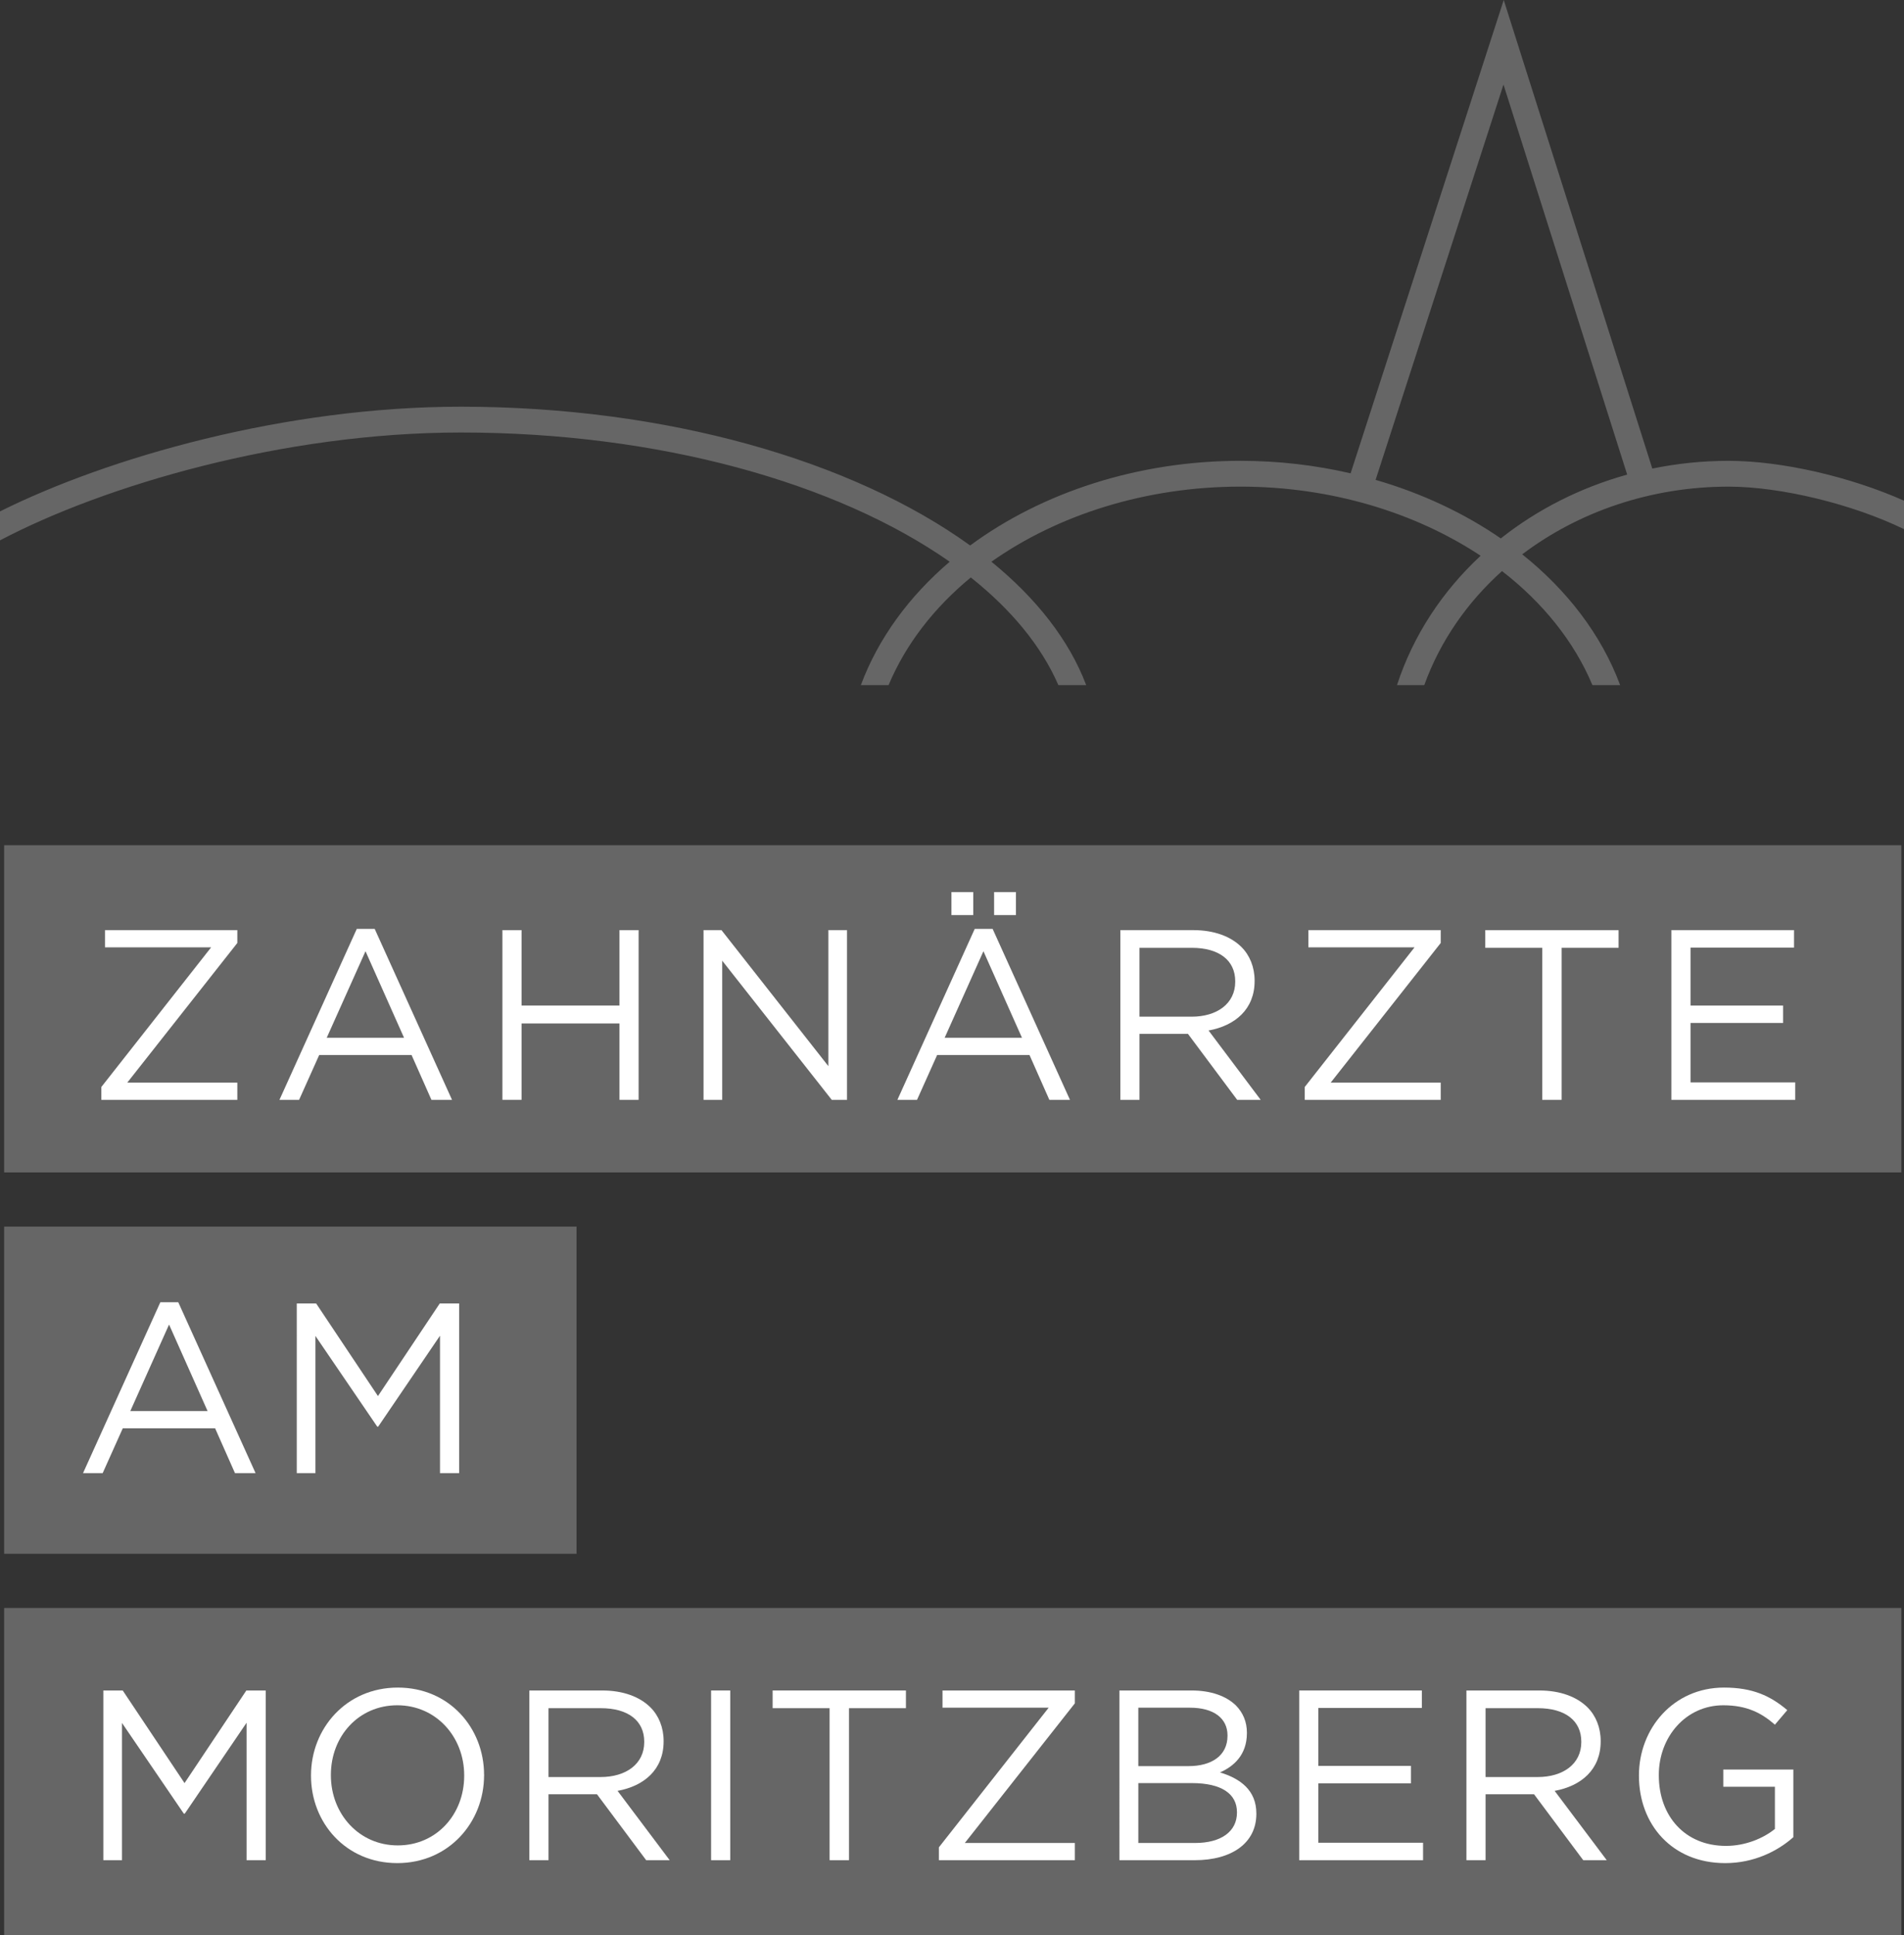 <?xml version="1.0" encoding="utf-8"?>
<svg xmlns="http://www.w3.org/2000/svg" id="Ebene_1" style="enable-background:new 0 0 330 335.307;" version="1.1" viewBox="0 0 330 335.307" x="0px" y="0px">
<rect x="0" y="0" width="330" height="335.307" fill="#333333" stroke="none"/>
<style type="text/css">
	.st0{fill:#666666;}
	.st1{fill:#FFFFFF;}
</style>
<g>
	<rect class="st0" height="56.693" width="328.819" x="0.718" y="278.614"/>
	<g>
		<path class="st1" d="M17.91,292.913H21.271l10.712,16.047l10.712-16.047h3.36v29.405h-3.318v-23.818&#xA;			L32.025,314.252h-0.168L21.145,298.541v23.776h-3.234V292.913z"/>
		<path class="st1" d="M53.904,307.7v-0.084c0-8.107,6.091-15.207,15.039-15.207&#xA;			c8.948,0,14.955,7.015,14.955,15.122c0.042,0.043,0.042,0.043,0,0.085&#xA;			c0,8.107-6.091,15.206-15.039,15.206C59.911,322.822,53.904,315.807,53.904,307.7z M80.453,307.7&#xA;			v-0.084c0-6.68-4.873-12.141-11.594-12.141s-11.51,5.377-11.51,12.056v0.085&#xA;			c0,6.679,4.873,12.14,11.594,12.14S80.453,314.378,80.453,307.7z"/>
		<path class="st1" d="M91.746,292.913h12.644c3.613,0,6.512,1.093,8.359,2.94&#xA;			c1.429,1.428,2.269,3.486,2.269,5.797v0.084c0,4.873-3.36,7.729-7.981,8.57l9.032,12.014h-4.075&#xA;			l-8.527-11.426h-0.084h-8.317v11.426h-3.319V292.913z M104.096,307.91c4.411,0,7.562-2.269,7.562-6.05&#xA;			v-0.084c0-3.612-2.772-5.797-7.52-5.797h-9.073v11.931H104.096z"/>
		<path class="st1" d="M123.246,292.913h3.318v29.405h-3.318V292.913z"/>
		<path class="st1" d="M143.783,295.979h-9.871v-3.066h23.104v3.066h-9.871v26.339h-3.361V295.979z"/>
		<path class="st1" d="M162.725,320.091l19.029-24.196h-18.399v-2.982h22.937v2.227l-19.071,24.196h19.071&#xA;			v2.982h-23.566V320.091z"/>
		<path class="st1" d="M194.015,292.913h12.518c3.36,0,6.007,0.966,7.688,2.604&#xA;			c1.219,1.26,1.891,2.814,1.891,4.705v0.084c0,3.822-2.353,5.797-4.663,6.805&#xA;			c3.486,1.051,6.301,3.066,6.301,7.1v0.084c0,5.041-4.242,8.023-10.67,8.023h-13.063V292.913z&#xA;			 M205.986,306.019c3.99,0,6.764-1.807,6.764-5.251v-0.084c0-2.898-2.311-4.789-6.512-4.789h-8.947&#xA;			v10.124H205.986z M207.162,319.335c4.453,0,7.226-1.975,7.226-5.251v-0.084&#xA;			c0-3.192-2.688-5.041-7.813-5.041h-9.283v10.376H207.162z"/>
		<path class="st1" d="M225.178,292.913h21.255v3.024h-17.937v10.04h16.047v3.024h-16.047v10.292h18.147&#xA;			v3.024h-21.466V292.913z"/>
		<path class="st1" d="M254.158,292.913h12.644c3.613,0,6.512,1.093,8.359,2.94&#xA;			c1.429,1.428,2.269,3.486,2.269,5.797v0.084c0,4.873-3.36,7.729-7.981,8.57l9.032,12.014h-4.075&#xA;			l-8.527-11.426h-0.084h-8.317v11.426h-3.318V292.913z M266.508,307.91&#xA;			c4.411,0,7.562-2.269,7.562-6.05v-0.084c0-3.612-2.772-5.797-7.52-5.797h-9.073v11.931H266.508z"/>
		<path class="st1" d="M284.061,307.7v-0.084c0-8.065,5.923-15.207,14.745-15.207&#xA;			c4.956,0,8.023,1.429,10.964,3.907l-2.143,2.52c-2.269-1.975-4.789-3.36-8.947-3.36&#xA;			c-6.512,0-11.175,5.503-11.175,12.056v0.085c0,7.015,4.495,12.224,11.637,12.224&#xA;			c3.36,0,6.469-1.302,8.485-2.94v-7.31h-8.947v-2.982h12.14v11.721&#xA;			c-2.73,2.436-6.848,4.494-11.804,4.494C289.773,322.822,284.061,316.101,284.061,307.7z"/>
	</g>
</g>
<g>
	<rect class="st0" height="56.693" width="328.819" x="0.718" y="146.453"/>
	<g>
		<path class="st1" d="M17.566,188.343l19.029-24.196H18.197v-2.982h22.936v2.227L22.061,187.587h19.072&#xA;			v2.982H17.566V188.343z"/>
		<path class="st1" d="M61.836,160.955h3.108l13.4,29.615H74.775l-3.445-7.771H55.325l-3.486,7.771h-3.403&#xA;			L61.836,160.955z M70.028,179.816l-6.679-14.997l-6.721,14.997H70.028z"/>
		<path class="st1" d="M87.076,161.165h3.319V174.229h16.971v-13.064h3.318v29.405h-3.318V177.337h-16.971&#xA;			v13.232h-3.319V161.165z"/>
		<path class="st1" d="M121.937,161.165h3.108l18.525,23.566v-23.566h3.234v29.405h-2.646l-18.987-24.112&#xA;			v24.112h-3.234V161.165z"/>
		<path class="st1" d="M168.937,160.955h3.108l13.4,29.615h-3.571l-3.444-7.771H162.425l-3.486,7.771&#xA;			h-3.402L168.937,160.955z M177.128,179.816l-6.68-14.997l-6.721,14.997H177.128z M164.903,154.569&#xA;			h3.781v3.991h-3.781V154.569z M172.297,154.569h3.78v3.991h-3.78V154.569z"/>
		<path class="st1" d="M194.177,161.165h12.644c3.613,0,6.512,1.092,8.359,2.94&#xA;			c1.429,1.428,2.269,3.486,2.269,5.797v0.084c0,4.873-3.36,7.729-7.981,8.57l9.032,12.014h-4.075&#xA;			l-8.527-11.426h-0.084h-8.317v11.426h-3.318V161.165z M206.526,176.162c4.411,0,7.562-2.269,7.562-6.05&#xA;			v-0.084c0-3.612-2.772-5.797-7.52-5.797h-9.073v11.931H206.526z"/>
		<path class="st1" d="M226.137,188.343l19.029-24.196H226.767v-2.982h22.937v2.227l-19.071,24.196h19.071&#xA;			v2.982h-23.566V188.343z"/>
		<path class="st1" d="M267.298,164.231h-9.871v-3.066h23.104v3.066h-9.871v26.339h-3.361V164.231z"/>
		<path class="st1" d="M289.683,161.165h21.255v3.024h-17.937V174.229h16.047v3.024h-16.047v10.292h18.147&#xA;			v3.024h-21.466V161.165z"/>
	</g>
</g>
<g>
	<rect class="st0" height="56.693" width="99.213" x="0.718" y="212.534"/>
	<g>
		<path class="st1" d="M27.79,225.642h3.108l13.4,29.615h-3.57l-3.445-7.771H21.279l-3.486,7.771h-3.403&#xA;			L27.79,225.642z M35.981,244.503l-6.679-14.997l-6.721,14.997H35.981z"/>
		<path class="st1" d="M51.434,225.852h3.361l10.712,16.047l10.712-16.047h3.36v29.405h-3.318v-23.818&#xA;			l-10.712,15.753h-0.168l-10.711-15.711v23.776h-3.235V225.852z"/>
	</g>
</g>
<path class="st0" d="M0,88.611l0,5.018c17.997-9.466,49.005-18.688,79.902-18.688&#xA;	c34.182,0,65.119,8.669,84.698,22.391c-7.006,5.979-12.364,13.236-15.396,21.376h4.806&#xA;	c2.971-7.094,7.903-13.421,14.247-18.653c7.002,5.564,12.22,11.85,15.177,18.653h4.823&#xA;	c-2.967-7.824-8.644-15.039-16.425-21.378c11.542-8.148,26.815-13.013,43.17-13.013&#xA;	c15.605,0,30.261,4.459,41.618,11.978c-6.628,6.164-11.686,13.789-14.493,22.413h4.729&#xA;	c2.745-7.608,7.425-14.326,13.469-19.76c7.028,5.44,12.485,12.159,15.671,19.76h4.806&#xA;	c-3.249-8.727-9.191-16.443-16.972-22.657c9.753-7.38,22.306-11.732,35.755-11.732&#xA;	c9.111,0,21.52,3.044,30.416,7.367V86.755c-9.313-4.15-21.203-6.906-30.416-6.906&#xA;	c-4.517,0-8.937,0.468-13.206,1.342L260.626,0l-26.54,82.014c-6.106-1.412-12.518-2.167-19.085-2.167&#xA;	c-17.8,0-34.424,5.5-46.854,14.669C147.742,79.787,115.474,70.471,79.902,70.471&#xA;	C49.407,70.471,18.755,79.266,0,88.611z M238.418,83.148l22.166-68.497l21.437,67.584&#xA;	c-8.133,2.26-15.586,6.056-21.903,11.057C253.758,88.911,246.398,85.459,238.418,83.148z"/>
</svg>
